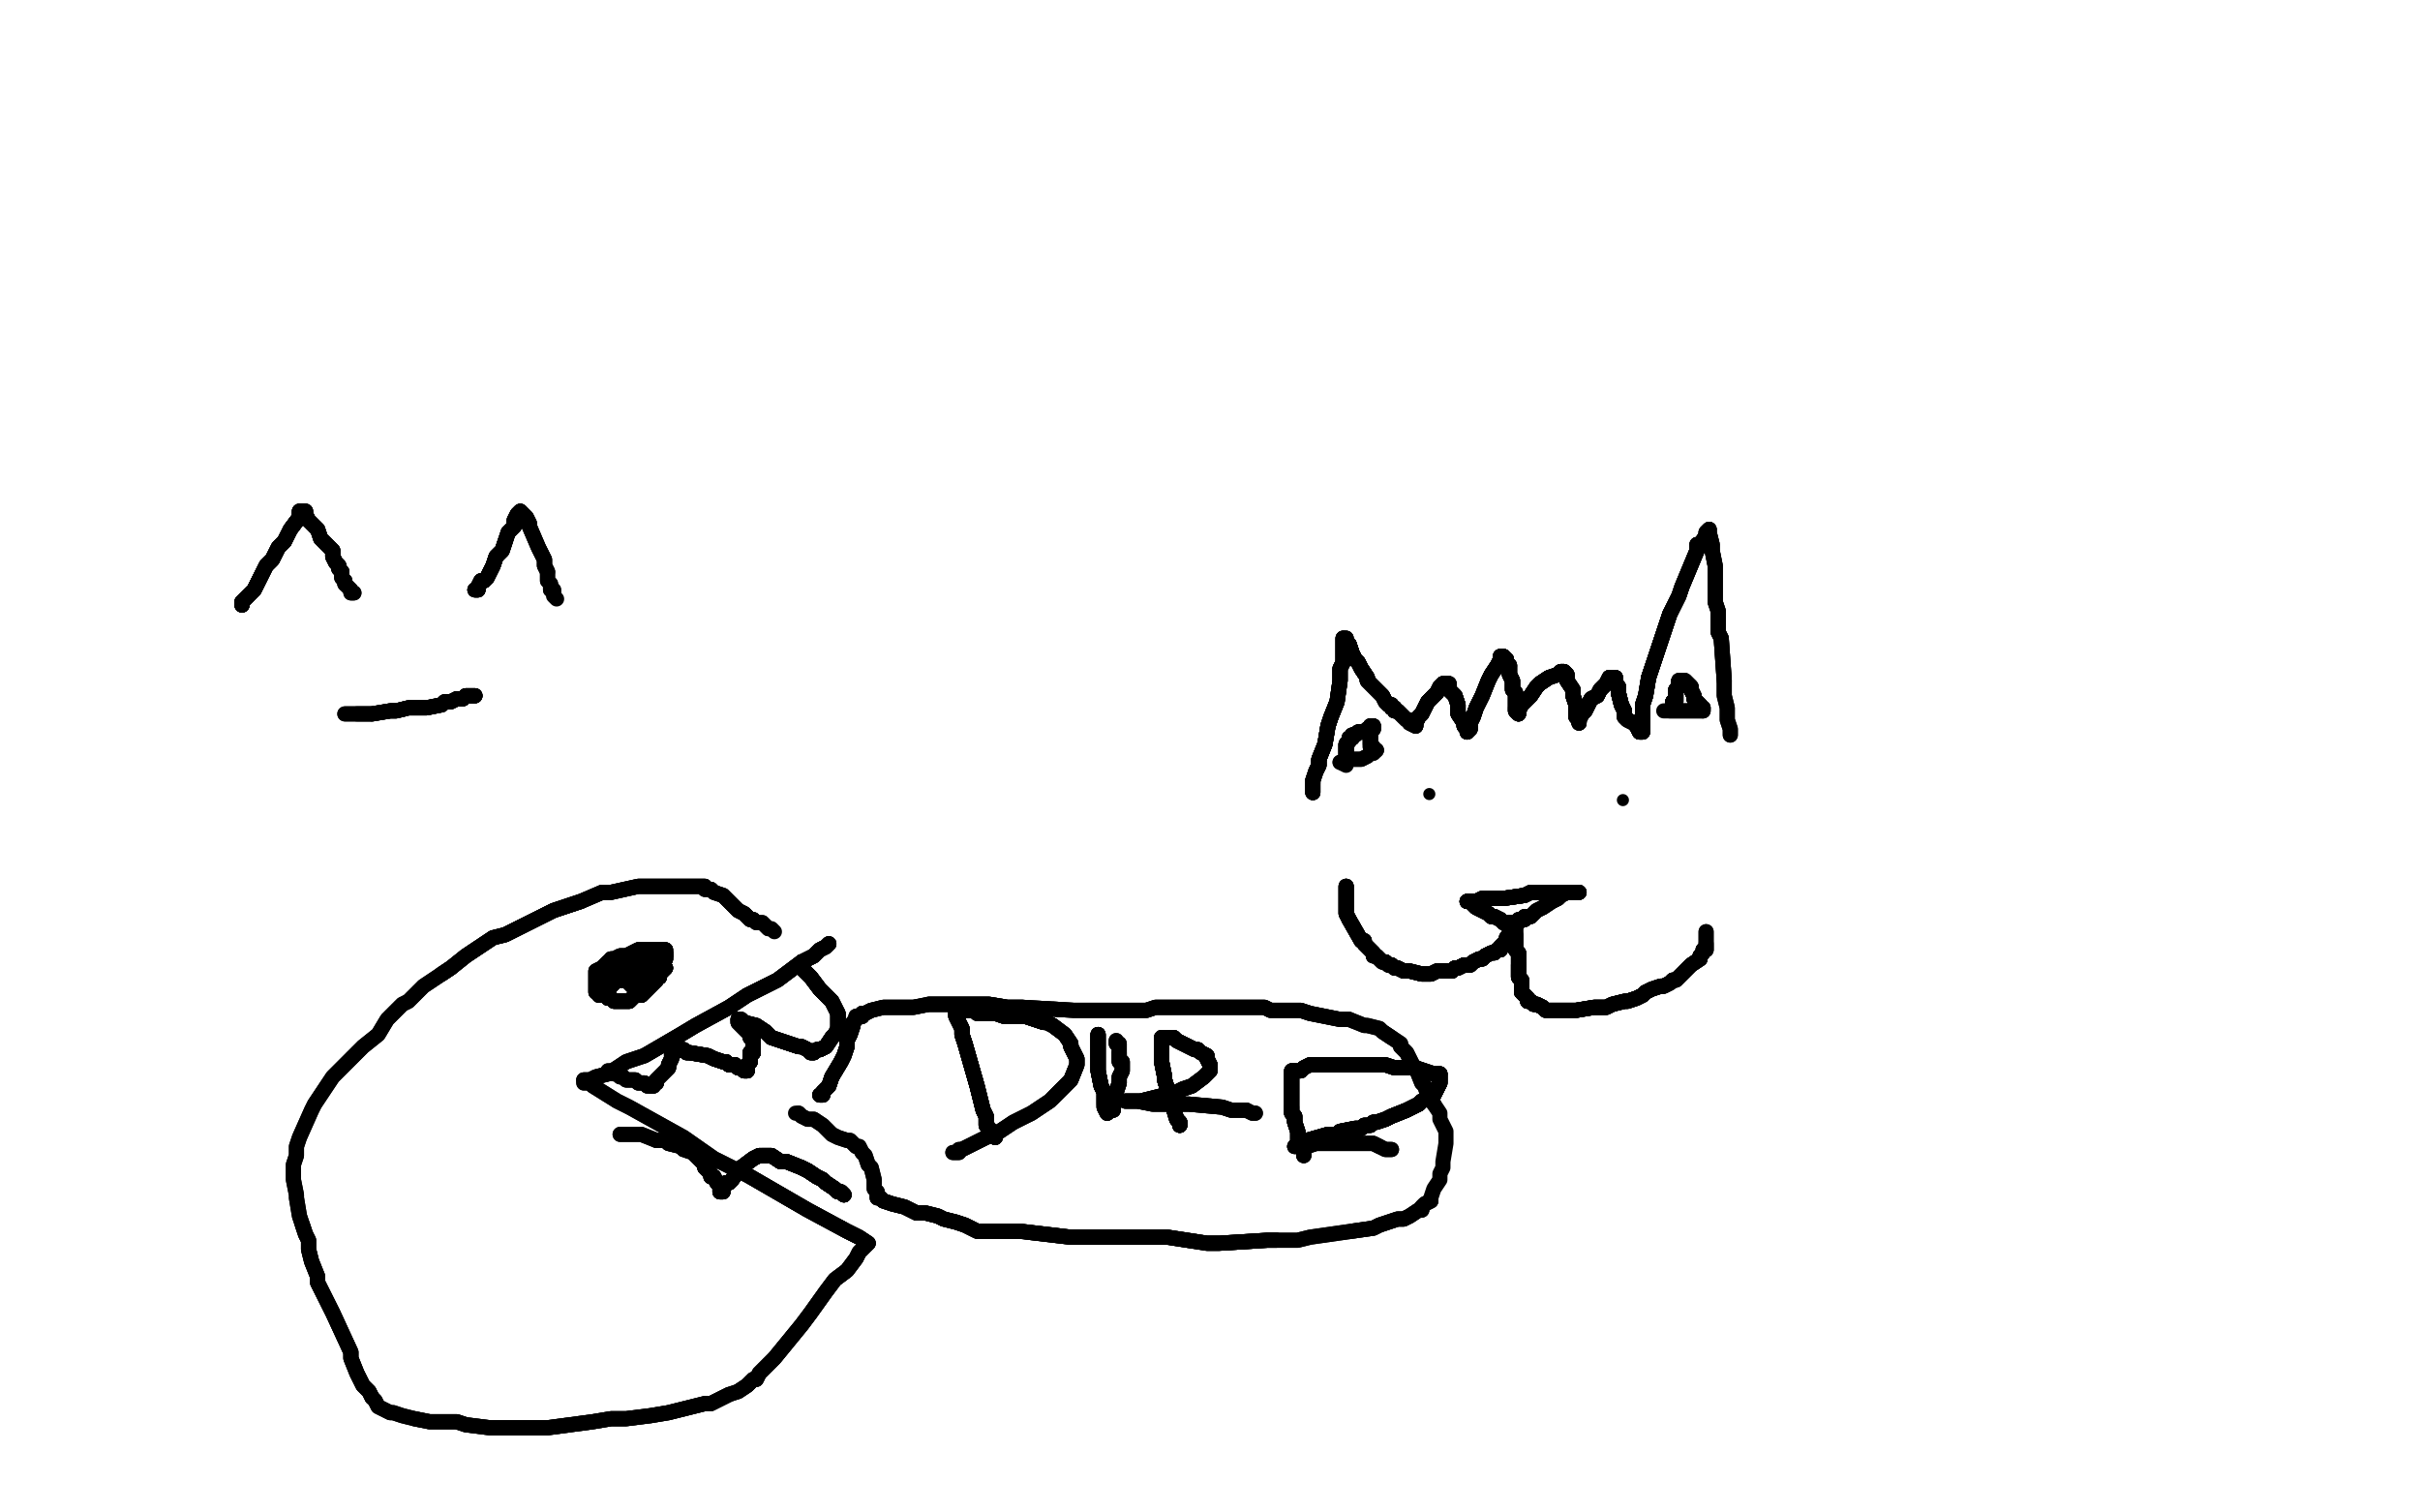 <?xml version="1.0" standalone="no"?>
<!DOCTYPE svg PUBLIC "-//W3C//DTD SVG 1.1//EN"
"http://www.w3.org/Graphics/SVG/1.1/DTD/svg11.dtd">

<svg width="800" height="500" version="1.1" xmlns="http://www.w3.org/2000/svg" xmlns:xlink="http://www.w3.org/1999/xlink" style="stroke-antialiasing: false"><desc>This SVG has been created on https://colorillo.com/</desc><rect x='0' y='0' width='800' height='500' style='fill: rgb(255,255,255); stroke-width:0' /><polyline points="80,200 80,199 82,197 84,195 87,189 88,187 90,185 92,181 94,179 95,177 96,175 99,171" style="fill: none; stroke: #000000; stroke-width: 5; stroke-linejoin: round; stroke-linecap: round; stroke-antialiasing: false; stroke-antialias: 0; opacity: 1.0"/>
<polyline points="80,200 80,199 82,197 84,195 87,189 88,187 90,185 92,181 94,179 95,177 96,175 99,171 99,170 99,169 100,169" style="fill: none; stroke: #000000; stroke-width: 5; stroke-linejoin: round; stroke-linecap: round; stroke-antialiasing: false; stroke-antialias: 0; opacity: 1.0"/>
<polyline points="80,200 80,199 82,197 84,195 87,189 88,187 90,185 92,181 94,179 95,177 96,175 99,171 99,170 99,169 100,169 101,169 101,170 102,172 105,175 106,178 109,181 110,182 110,184 111,186 112,187 112,188 113,189" style="fill: none; stroke: #000000; stroke-width: 5; stroke-linejoin: round; stroke-linecap: round; stroke-antialiasing: false; stroke-antialias: 0; opacity: 1.0"/>
<polyline points="80,200 80,199 82,197 84,195 87,189 88,187 90,185 92,181 94,179 95,177 96,175 99,171 99,170 99,169 100,169 101,169 101,170 102,172 105,175 106,178 109,181 110,182 110,184 111,186 112,187 112,188 113,189 113,191 114,192 114,193" style="fill: none; stroke: #000000; stroke-width: 5; stroke-linejoin: round; stroke-linecap: round; stroke-antialiasing: false; stroke-antialias: 0; opacity: 1.0"/>
<polyline points="80,200 80,199 82,197 84,195 87,189 88,187 90,185 92,181 94,179 95,177 96,175 99,171 99,170 99,169 100,169 101,169 101,170 102,172 105,175 106,178 109,181 110,182 110,184 111,186 112,187 112,188 113,189 113,191 114,192 114,193 115,194 116,195 116,196 117,196" style="fill: none; stroke: #000000; stroke-width: 5; stroke-linejoin: round; stroke-linecap: round; stroke-antialiasing: false; stroke-antialias: 0; opacity: 1.0"/>
<polyline points="80,200 80,199 82,197 84,195 87,189 88,187 90,185 92,181 94,179 95,177 96,175 99,171 99,170 99,169 100,169 101,169 101,170 102,172 105,175 106,178 109,181 110,182 110,184 111,186 112,187 112,188 113,189 113,191 114,192 114,193 115,194 116,195 116,196 117,196" style="fill: none; stroke: #000000; stroke-width: 5; stroke-linejoin: round; stroke-linecap: round; stroke-antialiasing: false; stroke-antialias: 0; opacity: 1.0"/>
<polyline points="157,195 158,195 158,194 159,192 160,192 161,191 162,189 163,187 164,184 165,183 166,182 167,179" style="fill: none; stroke: #000000; stroke-width: 5; stroke-linejoin: round; stroke-linecap: round; stroke-antialiasing: false; stroke-antialias: 0; opacity: 1.0"/>
<polyline points="157,195 158,195 158,194 159,192 160,192 161,191 162,189 163,187 164,184 165,183 166,182 167,179 168,176 169,175 170,174 170,172 171,170 172,169" style="fill: none; stroke: #000000; stroke-width: 5; stroke-linejoin: round; stroke-linecap: round; stroke-antialiasing: false; stroke-antialias: 0; opacity: 1.0"/>
<polyline points="157,195 158,195 158,194 159,192 160,192 161,191 162,189 163,187 164,184 165,183 166,182 167,179 168,176 169,175 170,174 170,172 171,170 172,169 173,170 174,171 175,173 175,174 178,181 179,183 180,185 180,186 180,187 181,189" style="fill: none; stroke: #000000; stroke-width: 5; stroke-linejoin: round; stroke-linecap: round; stroke-antialiasing: false; stroke-antialias: 0; opacity: 1.0"/>
<polyline points="157,195 158,195 158,194 159,192 160,192 161,191 162,189 163,187 164,184 165,183 166,182 167,179 168,176 169,175 170,174 170,172 171,170 172,169 173,170 174,171 175,173 175,174 178,181 179,183 180,185 180,186 180,187 181,189 181,192 182,193 182,194 182,195 183,195 183,196" style="fill: none; stroke: #000000; stroke-width: 5; stroke-linejoin: round; stroke-linecap: round; stroke-antialiasing: false; stroke-antialias: 0; opacity: 1.0"/>
<polyline points="157,195 158,195 158,194 159,192 160,192 161,191 162,189 163,187 164,184 165,183 166,182 167,179 168,176 169,175 170,174 170,172 171,170 172,169 173,170 174,171 175,173 175,174 178,181 179,183 180,185 180,186 180,187 181,189 181,192 182,193 182,194 182,195 183,195 183,196 183,197 184,198" style="fill: none; stroke: #000000; stroke-width: 5; stroke-linejoin: round; stroke-linecap: round; stroke-antialiasing: false; stroke-antialias: 0; opacity: 1.0"/>
<polyline points="157,230 156,230 155,230 154,230 153,231 152,231 151,231" style="fill: none; stroke: #000000; stroke-width: 5; stroke-linejoin: round; stroke-linecap: round; stroke-antialiasing: false; stroke-antialias: 0; opacity: 1.0"/>
<polyline points="157,230 156,230 155,230 154,230 153,231 152,231 151,231 149,232 147,232 146,233 141,234 140,234 137,234 135,234 131,235 130,235 129,235 123,236" style="fill: none; stroke: #000000; stroke-width: 5; stroke-linejoin: round; stroke-linecap: round; stroke-antialiasing: false; stroke-antialias: 0; opacity: 1.0"/>
<polyline points="157,230 156,230 155,230 154,230 153,231 152,231 151,231 149,232 147,232 146,233 141,234 140,234 137,234 135,234 131,235 130,235 129,235 123,236 122,236 120,236 119,236 118,236" style="fill: none; stroke: #000000; stroke-width: 5; stroke-linejoin: round; stroke-linecap: round; stroke-antialiasing: false; stroke-antialias: 0; opacity: 1.0"/>
<polyline points="157,230 156,230 155,230 154,230 153,231 152,231 151,231 149,232 147,232 146,233 141,234 140,234 137,234 135,234 131,235 130,235 129,235 123,236 122,236 120,236 119,236 118,236 117,236 115,236 114,236" style="fill: none; stroke: #000000; stroke-width: 5; stroke-linejoin: round; stroke-linecap: round; stroke-antialiasing: false; stroke-antialias: 0; opacity: 1.0"/>
<polyline points="157,230 156,230 155,230 154,230 153,231 152,231 151,231 149,232 147,232 146,233 141,234 140,234 137,234 135,234 131,235 130,235 129,235 123,236 122,236 120,236 119,236 118,236 117,236 115,236 114,236" style="fill: none; stroke: #000000; stroke-width: 5; stroke-linejoin: round; stroke-linecap: round; stroke-antialiasing: false; stroke-antialias: 0; opacity: 1.0"/>
<circle cx="472.5" cy="262.5" r="2" style="fill: #000000; stroke-antialiasing: false; stroke-antialias: 0; opacity: 1.0"/>
<circle cx="536.5" cy="264.5" r="2" style="fill: #000000; stroke-antialiasing: false; stroke-antialias: 0; opacity: 1.0"/>
<polyline points="445,293 445,294 445,295 445,296 445,297 445,298 445,299 445,300 445,301 445,302" style="fill: none; stroke: #000000; stroke-width: 5; stroke-linejoin: round; stroke-linecap: round; stroke-antialiasing: false; stroke-antialias: 0; opacity: 1.0"/>
<polyline points="445,293 445,294 445,295 445,296 445,297 445,298 445,299 445,300 445,301 445,302 446,304 450,311 451,311 451,312 453,314 454,315 454,316 455,316 456,317 457,318 458,318 459,319" style="fill: none; stroke: #000000; stroke-width: 5; stroke-linejoin: round; stroke-linecap: round; stroke-antialiasing: false; stroke-antialias: 0; opacity: 1.0"/>
<polyline points="445,293 445,294 445,295 445,296 445,297 445,298 445,299 445,300 445,301 445,302 446,304 450,311 451,311 451,312 453,314 454,315 454,316 455,316 456,317 457,318 458,318 459,319 460,319 461,320 462,320 464,321 465,321 466,321 470,322" style="fill: none; stroke: #000000; stroke-width: 5; stroke-linejoin: round; stroke-linecap: round; stroke-antialiasing: false; stroke-antialias: 0; opacity: 1.0"/>
<polyline points="445,293 445,294 445,295 445,296 445,297 445,298 445,299 445,300 445,301 445,302 446,304 450,311 451,311 451,312 453,314 454,315 454,316 455,316 456,317 457,318 458,318 459,319 460,319 461,320 462,320 464,321 465,321 466,321 470,322 472,322 473,322 475,321 476,321 479,321 480,321 481,320 482,320 484,319 486,319 487,318 489,317 490,317 491,316" style="fill: none; stroke: #000000; stroke-width: 5; stroke-linejoin: round; stroke-linecap: round; stroke-antialiasing: false; stroke-antialias: 0; opacity: 1.0"/>
<polyline points="445,293 445,294 445,295 445,296 445,297 445,298 445,299 445,300 445,301 445,302 446,304 450,311 451,311 451,312 453,314 454,315 454,316 455,316 456,317 457,318 458,318 459,319 460,319 461,320 462,320 464,321 465,321 466,321 470,322 472,322 473,322 475,321 476,321 479,321 480,321 481,320 482,320 484,319 486,319 487,318 489,317 490,317 491,316 493,315 494,315 495,314 496,314 496,313 497,312" style="fill: none; stroke: #000000; stroke-width: 5; stroke-linejoin: round; stroke-linecap: round; stroke-antialiasing: false; stroke-antialias: 0; opacity: 1.0"/>
<polyline points="446,304 450,311 451,311 451,312 453,314 454,315 454,316 455,316 456,317 457,318 458,318 459,319 460,319 461,320 462,320 464,321 465,321 466,321 470,322 472,322 473,322 475,321 476,321 479,321 480,321 481,320 482,320 484,319 486,319 487,318 489,317 490,317 491,316 493,315 494,315 495,314 496,314 496,313 497,312 498,311 498,310 499,310 499,308 500,308 501,306" style="fill: none; stroke: #000000; stroke-width: 5; stroke-linejoin: round; stroke-linecap: round; stroke-antialiasing: false; stroke-antialias: 0; opacity: 1.0"/>
<polyline points="458,318 459,319 460,319 461,320 462,320 464,321 465,321 466,321 470,322 472,322 473,322 475,321 476,321 479,321 480,321 481,320 482,320 484,319 486,319 487,318 489,317 490,317 491,316 493,315 494,315 495,314 496,314 496,313 497,312 498,311 498,310 499,310 499,308 500,308 501,306 501,307 501,309 501,311 501,312 501,313 501,314 502,315 502,316 502,317 502,319" style="fill: none; stroke: #000000; stroke-width: 5; stroke-linejoin: round; stroke-linecap: round; stroke-antialiasing: false; stroke-antialias: 0; opacity: 1.0"/>
<polyline points="470,322 472,322 473,322 475,321 476,321 479,321 480,321 481,320 482,320 484,319 486,319 487,318 489,317 490,317 491,316 493,315 494,315 495,314 496,314 496,313 497,312 498,311 498,310 499,310 499,308 500,308 501,306 501,307 501,309 501,311 501,312 501,313 501,314 502,315 502,316 502,317 502,319 502,320 502,321 502,322 502,323 503,324 503,325 503,327 503,328 504,329" style="fill: none; stroke: #000000; stroke-width: 5; stroke-linejoin: round; stroke-linecap: round; stroke-antialiasing: false; stroke-antialias: 0; opacity: 1.0"/>
<polyline points="476,321 479,321 480,321 481,320 482,320 484,319 486,319 487,318 489,317 490,317 491,316 493,315 494,315 495,314 496,314 496,313 497,312 498,311 498,310 499,310 499,308 500,308 501,306 501,307 501,309 501,311 501,312 501,313 501,314 502,315 502,316 502,317 502,319 502,320 502,321 502,322 502,323 503,324 503,325 503,327 503,328 504,329 505,330 505,331 506,331 507,332 508,332 510,333" style="fill: none; stroke: #000000; stroke-width: 5; stroke-linejoin: round; stroke-linecap: round; stroke-antialiasing: false; stroke-antialias: 0; opacity: 1.0"/>
<polyline points="501,309 501,311 501,312 501,313 501,314 502,315 502,316 502,317 502,319 502,320 502,321 502,322 502,323 503,324 503,325 503,327 503,328 504,329 505,330 505,331 506,331 507,332 508,332 510,333 511,334 513,334 514,334 515,334 520,334 521,334 527,333 531,333 533,332 537,331 538,331 541,330 543,329 544,328" style="fill: none; stroke: #000000; stroke-width: 5; stroke-linejoin: round; stroke-linecap: round; stroke-antialiasing: false; stroke-antialias: 0; opacity: 1.0"/>
<polyline points="501,309 501,311 501,312 501,313 501,314 502,315 502,316 502,317 502,319 502,320 502,321 502,322 502,323 503,324 503,325 503,327 503,328 504,329 505,330 505,331 506,331 507,332 508,332 510,333 511,334 513,334 514,334 515,334 520,334 521,334 527,333 531,333 533,332 537,331 538,331 541,330 543,329 544,328 546,327 549,326 550,326 552,325 553,324 554,324 555,323 556,322 557,321 559,319 562,317" style="fill: none; stroke: #000000; stroke-width: 5; stroke-linejoin: round; stroke-linecap: round; stroke-antialiasing: false; stroke-antialias: 0; opacity: 1.0"/>
<polyline points="502,319 502,320 502,321 502,322 502,323 503,324 503,325 503,327 503,328 504,329 505,330 505,331 506,331 507,332 508,332 510,333 511,334 513,334 514,334 515,334 520,334 521,334 527,333 531,333 533,332 537,331 538,331 541,330 543,329 544,328 546,327 549,326 550,326 552,325 553,324 554,324 555,323 556,322 557,321 559,319 562,317 562,316 563,315 563,314 564,314 564,312" style="fill: none; stroke: #000000; stroke-width: 5; stroke-linejoin: round; stroke-linecap: round; stroke-antialiasing: false; stroke-antialias: 0; opacity: 1.0"/>
<polyline points="502,319 502,320 502,321 502,322 502,323 503,324 503,325 503,327 503,328 504,329 505,330 505,331 506,331 507,332 508,332 510,333 511,334 513,334 514,334 515,334 520,334 521,334 527,333 531,333 533,332 537,331 538,331 541,330 543,329 544,328 546,327 549,326 550,326 552,325 553,324 554,324 555,323 556,322 557,321 559,319 562,317 562,316 563,315 563,314 564,314 564,312 564,311 564,310 564,309 564,308" style="fill: none; stroke: #000000; stroke-width: 5; stroke-linejoin: round; stroke-linecap: round; stroke-antialiasing: false; stroke-antialias: 0; opacity: 1.0"/>
<polyline points="502,319 502,320 502,321 502,322 502,323 503,324 503,325 503,327 503,328 504,329 505,330 505,331 506,331 507,332 508,332 510,333 511,334 513,334 514,334 515,334 520,334 521,334 527,333 531,333 533,332 537,331 538,331 541,330 543,329 544,328 546,327 549,326 550,326 552,325 553,324 554,324 555,323 556,322 557,321 559,319 562,317 562,316 563,315 563,314 564,314 564,312 564,311 564,310 564,309 564,308" style="fill: none; stroke: #000000; stroke-width: 5; stroke-linejoin: round; stroke-linecap: round; stroke-antialiasing: false; stroke-antialias: 0; opacity: 1.0"/>
<polyline points="500,305 499,305 498,305 497,305 496,304" style="fill: none; stroke: #000000; stroke-width: 5; stroke-linejoin: round; stroke-linecap: round; stroke-antialiasing: false; stroke-antialias: 0; opacity: 1.0"/>
<polyline points="500,305 499,305 498,305 497,305 496,304 494,303 493,303 492,302 490,301 488,300 487,299 486,298 485,298" style="fill: none; stroke: #000000; stroke-width: 5; stroke-linejoin: round; stroke-linecap: round; stroke-antialiasing: false; stroke-antialias: 0; opacity: 1.0"/>
<polyline points="500,305 499,305 498,305 497,305 496,304 494,303 493,303 492,302 490,301 488,300 487,299 486,298 485,298 486,298 487,298 488,298 490,297 497,297 504,296 506,295 509,295 513,295 516,295" style="fill: none; stroke: #000000; stroke-width: 5; stroke-linejoin: round; stroke-linecap: round; stroke-antialiasing: false; stroke-antialias: 0; opacity: 1.0"/>
<polyline points="500,305 499,305 498,305 497,305 496,304 494,303 493,303 492,302 490,301 488,300 487,299 486,298 485,298 486,298 487,298 488,298 490,297 497,297 504,296 506,295 509,295 513,295 516,295 519,295 521,295 522,295" style="fill: none; stroke: #000000; stroke-width: 5; stroke-linejoin: round; stroke-linecap: round; stroke-antialiasing: false; stroke-antialias: 0; opacity: 1.0"/>
<polyline points="500,305 499,305 498,305 497,305 496,304 494,303 493,303 492,302 490,301 488,300 487,299 486,298 485,298 486,298 487,298 488,298 490,297 497,297 504,296 506,295 509,295 513,295 516,295 519,295 521,295 522,295 521,295 520,295 519,295 518,295 516,296 515,297 513,298 510,300" style="fill: none; stroke: #000000; stroke-width: 5; stroke-linejoin: round; stroke-linecap: round; stroke-antialiasing: false; stroke-antialias: 0; opacity: 1.0"/>
<polyline points="500,305 499,305 498,305 497,305 496,304 494,303 493,303 492,302 490,301 488,300 487,299 486,298 485,298 486,298 487,298 488,298 490,297 497,297 504,296 506,295 509,295 513,295 516,295 519,295 521,295 522,295 521,295 520,295 519,295 518,295 516,296 515,297 513,298 510,300 508,301 507,302 506,303 504,303 504,304 503,304 502,304" style="fill: none; stroke: #000000; stroke-width: 5; stroke-linejoin: round; stroke-linecap: round; stroke-antialiasing: false; stroke-antialias: 0; opacity: 1.0"/>
<polyline points="500,305 499,305 498,305 497,305 496,304 494,303 493,303 492,302 490,301 488,300 487,299 486,298 485,298 486,298 487,298 488,298 490,297 497,297 504,296 506,295 509,295 513,295 516,295 519,295 521,295 522,295 521,295 520,295 519,295 518,295 516,296 515,297 513,298 510,300 508,301 507,302 506,303 504,303 504,304 503,304 502,304 502,305 501,305 500,306" style="fill: none; stroke: #000000; stroke-width: 5; stroke-linejoin: round; stroke-linecap: round; stroke-antialiasing: false; stroke-antialias: 0; opacity: 1.0"/>
<polyline points="500,305 499,305 498,305 497,305 496,304 494,303 493,303 492,302 490,301 488,300 487,299 486,298 485,298 486,298 487,298 488,298 490,297 497,297 504,296 506,295 509,295 513,295 516,295 519,295 521,295 522,295 521,295 520,295 519,295 518,295 516,296 515,297 513,298 510,300 508,301 507,302 506,303 504,303 504,304 503,304 502,304 502,305 501,305 500,306" style="fill: none; stroke: #000000; stroke-width: 5; stroke-linejoin: round; stroke-linecap: round; stroke-antialiasing: false; stroke-antialias: 0; opacity: 1.0"/>
<polyline points="434,262 434,261 434,259 434,258 435,255 436,253 436,251 438,246 439,240 440,237 442,232" style="fill: none; stroke: #000000; stroke-width: 5; stroke-linejoin: round; stroke-linecap: round; stroke-antialiasing: false; stroke-antialias: 0; opacity: 1.0"/>
<polyline points="434,262 434,261 434,259 434,258 435,255 436,253 436,251 438,246 439,240 440,237 442,232 443,225 443,221 444,219 444,214 444,213 444,212 444,211" style="fill: none; stroke: #000000; stroke-width: 5; stroke-linejoin: round; stroke-linecap: round; stroke-antialiasing: false; stroke-antialias: 0; opacity: 1.0"/>
<polyline points="434,262 434,261 434,259 434,258 435,255 436,253 436,251 438,246 439,240 440,237 442,232 443,225 443,221 444,219 444,214 444,213 444,212 444,211 445,211 445,212 446,213 447,216 448,218 449,219 450,221 452,224 452,225 457,230 458,232 459,233 460,233 460,234 461,234" style="fill: none; stroke: #000000; stroke-width: 5; stroke-linejoin: round; stroke-linecap: round; stroke-antialiasing: false; stroke-antialias: 0; opacity: 1.0"/>
<polyline points="434,262 434,261 434,259 434,258 435,255 436,253 436,251 438,246 439,240 440,237 442,232 443,225 443,221 444,219 444,214 444,213 444,212 444,211 445,211 445,212 446,213 447,216 448,218 449,219 450,221 452,224 452,225 457,230 458,232 459,233 460,233 460,234 461,234 461,235 462,235 463,236 464,237" style="fill: none; stroke: #000000; stroke-width: 5; stroke-linejoin: round; stroke-linecap: round; stroke-antialiasing: false; stroke-antialias: 0; opacity: 1.0"/>
<polyline points="434,262 434,261 434,259 434,258 435,255 436,253 436,251 438,246 439,240 440,237 442,232 443,225 443,221 444,219 444,214 444,213 444,212 444,211 445,211 445,212 446,213 447,216 448,218 449,219 450,221 452,224 452,225 457,230 458,232 459,233 460,233 460,234 461,234 461,235 462,235 463,236 464,237 465,238 466,238 466,239 468,240" style="fill: none; stroke: #000000; stroke-width: 5; stroke-linejoin: round; stroke-linecap: round; stroke-antialiasing: false; stroke-antialias: 0; opacity: 1.0"/>
<polyline points="434,259 434,258 435,255 436,253 436,251 438,246 439,240 440,237 442,232 443,225 443,221 444,219 444,214 444,213 444,212 444,211 445,211 445,212 446,213 447,216 448,218 449,219 450,221 452,224 452,225 457,230 458,232 459,233 460,233 460,234 461,234 461,235 462,235 463,236 464,237 465,238 466,238 466,239 468,240 468,239 469,237 470,236 471,234 472,232 474,230 475,229 476,227 477,226 478,226" style="fill: none; stroke: #000000; stroke-width: 5; stroke-linejoin: round; stroke-linecap: round; stroke-antialiasing: false; stroke-antialias: 0; opacity: 1.0"/>
<polyline points="446,213 447,216 448,218 449,219 450,221 452,224 452,225 457,230 458,232 459,233 460,233 460,234 461,234 461,235 462,235 463,236 464,237 465,238 466,238 466,239 468,240 468,239 469,237 470,236 471,234 472,232 474,230 475,229 476,227 477,226 478,226 479,226 479,228 481,230 482,233 482,235 482,236 484,239 484,240 485,241 485,242" style="fill: none; stroke: #000000; stroke-width: 5; stroke-linejoin: round; stroke-linecap: round; stroke-antialiasing: false; stroke-antialias: 0; opacity: 1.0"/>
<polyline points="446,213 447,216 448,218 449,219 450,221 452,224 452,225 457,230 458,232 459,233 460,233 460,234 461,234 461,235 462,235 463,236 464,237 465,238 466,238 466,239 468,240 468,239 469,237 470,236 471,234 472,232 474,230 475,229 476,227 477,226 478,226 479,226 479,228 481,230 482,233 482,235 482,236 484,239 484,240 485,241 485,242 486,241 486,239 487,237 488,234 489,232 490,230 492,225 493,223 495,220" style="fill: none; stroke: #000000; stroke-width: 5; stroke-linejoin: round; stroke-linecap: round; stroke-antialiasing: false; stroke-antialias: 0; opacity: 1.0"/>
<polyline points="461,234 461,235 462,235 463,236 464,237 465,238 466,238 466,239 468,240 468,239 469,237 470,236 471,234 472,232 474,230 475,229 476,227 477,226 478,226 479,226 479,228 481,230 482,233 482,235 482,236 484,239 484,240 485,241 485,242 486,241 486,239 487,237 488,234 489,232 490,230 492,225 493,223 495,220 496,218 496,217 497,217 498,218 498,219 499,220" style="fill: none; stroke: #000000; stroke-width: 5; stroke-linejoin: round; stroke-linecap: round; stroke-antialiasing: false; stroke-antialias: 0; opacity: 1.0"/>
<polyline points="466,238 466,239 468,240 468,239 469,237 470,236 471,234 472,232 474,230 475,229 476,227 477,226 478,226 479,226 479,228 481,230 482,233 482,235 482,236 484,239 484,240 485,241 485,242 486,241 486,239 487,237 488,234 489,232 490,230 492,225 493,223 495,220 496,218 496,217 497,217 498,218 498,219 499,220 499,223 500,225 500,227 500,228 501,229 501,233 501,234 501,235 502,236" style="fill: none; stroke: #000000; stroke-width: 5; stroke-linejoin: round; stroke-linecap: round; stroke-antialiasing: false; stroke-antialias: 0; opacity: 1.0"/>
<polyline points="478,226 479,226 479,228 481,230 482,233 482,235 482,236 484,239 484,240 485,241 485,242 486,241 486,239 487,237 488,234 489,232 490,230 492,225 493,223 495,220 496,218 496,217 497,217 498,218 498,219 499,220 499,223 500,225 500,227 500,228 501,229 501,233 501,234 501,235 502,236 502,235 503,233 504,232 506,230 508,227 509,226 512,224 515,223 516,222" style="fill: none; stroke: #000000; stroke-width: 5; stroke-linejoin: round; stroke-linecap: round; stroke-antialiasing: false; stroke-antialias: 0; opacity: 1.0"/>
<polyline points="484,240 485,241 485,242 486,241 486,239 487,237 488,234 489,232 490,230 492,225 493,223 495,220 496,218 496,217 497,217 498,218 498,219 499,220 499,223 500,225 500,227 500,228 501,229 501,233 501,234 501,235 502,236 502,235 503,233 504,232 506,230 508,227 509,226 512,224 515,223 516,222 517,222 518,223 518,225 520,228 520,230 521,233 521,234 521,237 522,238 522,239" style="fill: none; stroke: #000000; stroke-width: 5; stroke-linejoin: round; stroke-linecap: round; stroke-antialiasing: false; stroke-antialias: 0; opacity: 1.0"/>
<polyline points="496,218 496,217 497,217 498,218 498,219 499,220 499,223 500,225 500,227 500,228 501,229 501,233 501,234 501,235 502,236 502,235 503,233 504,232 506,230 508,227 509,226 512,224 515,223 516,222 517,222 518,223 518,225 520,228 520,230 521,233 521,234 521,237 522,238 522,239 522,238 523,236 524,235 526,231 528,230 529,228 531,226 532,224 533,224 534,224" style="fill: none; stroke: #000000; stroke-width: 5; stroke-linejoin: round; stroke-linecap: round; stroke-antialiasing: false; stroke-antialias: 0; opacity: 1.0"/>
<polyline points="496,218 496,217 497,217 498,218 498,219 499,220 499,223 500,225 500,227 500,228 501,229 501,233 501,234 501,235 502,236 502,235 503,233 504,232 506,230 508,227 509,226 512,224 515,223 516,222 517,222 518,223 518,225 520,228 520,230 521,233 521,234 521,237 522,238 522,239 522,238 523,236 524,235 526,231 528,230 529,228 531,226 532,224 533,224 534,224 534,226 535,227 535,229 536,233 537,235 537,236" style="fill: none; stroke: #000000; stroke-width: 5; stroke-linejoin: round; stroke-linecap: round; stroke-antialiasing: false; stroke-antialias: 0; opacity: 1.0"/>
<polyline points="501,234 501,235 502,236 502,235 503,233 504,232 506,230 508,227 509,226 512,224 515,223 516,222 517,222 518,223 518,225 520,228 520,230 521,233 521,234 521,237 522,238 522,239 522,238 523,236 524,235 526,231 528,230 529,228 531,226 532,224 533,224 534,224 534,226 535,227 535,229 536,233 537,235 537,236 537,237 538,238 540,239 541,240 542,242 543,242" style="fill: none; stroke: #000000; stroke-width: 5; stroke-linejoin: round; stroke-linecap: round; stroke-antialiasing: false; stroke-antialias: 0; opacity: 1.0"/>
<polyline points="506,230 508,227 509,226 512,224 515,223 516,222 517,222 518,223 518,225 520,228 520,230 521,233 521,234 521,237 522,238 522,239 522,238 523,236 524,235 526,231 528,230 529,228 531,226 532,224 533,224 534,224 534,226 535,227 535,229 536,233 537,235 537,236 537,237 538,238 540,239 541,240 542,242 543,242 543,241 543,239 543,238 543,233 544,230 545,224 546,221 549,212 552,203" style="fill: none; stroke: #000000; stroke-width: 5; stroke-linejoin: round; stroke-linecap: round; stroke-antialiasing: false; stroke-antialias: 0; opacity: 1.0"/>
<polyline points="520,230 521,233 521,234 521,237 522,238 522,239 522,238 523,236 524,235 526,231 528,230 529,228 531,226 532,224 533,224 534,224 534,226 535,227 535,229 536,233 537,235 537,236 537,237 538,238 540,239 541,240 542,242 543,242 543,241 543,239 543,238 543,233 544,230 545,224 546,221 549,212 552,203 555,197 556,194 561,182 561,180 562,180 564,177 564,176 565,175" style="fill: none; stroke: #000000; stroke-width: 5; stroke-linejoin: round; stroke-linecap: round; stroke-antialiasing: false; stroke-antialias: 0; opacity: 1.0"/>
<polyline points="528,230 529,228 531,226 532,224 533,224 534,224 534,226 535,227 535,229 536,233 537,235 537,236 537,237 538,238 540,239 541,240 542,242 543,242 543,241 543,239 543,238 543,233 544,230 545,224 546,221 549,212 552,203 555,197 556,194 561,182 561,180 562,180 564,177 564,176 565,175 565,176 566,180 566,182 567,187 567,192 567,199 568,202 568,209 569,211 570,225" style="fill: none; stroke: #000000; stroke-width: 5; stroke-linejoin: round; stroke-linecap: round; stroke-antialiasing: false; stroke-antialias: 0; opacity: 1.0"/>
<polyline points="531,226 532,224 533,224 534,224 534,226 535,227 535,229 536,233 537,235 537,236 537,237 538,238 540,239 541,240 542,242 543,242 543,241 543,239 543,238 543,233 544,230 545,224 546,221 549,212 552,203 555,197 556,194 561,182 561,180 562,180 564,177 564,176 565,175 565,176 566,180 566,182 567,187 567,192 567,199 568,202 568,209 569,211 570,225 570,230 571,234 571,238 572,241 572,242 572,243" style="fill: none; stroke: #000000; stroke-width: 5; stroke-linejoin: round; stroke-linecap: round; stroke-antialiasing: false; stroke-antialias: 0; opacity: 1.0"/>
<polyline points="531,226 532,224 533,224 534,224 534,226 535,227 535,229 536,233 537,235 537,236 537,237 538,238 540,239 541,240 542,242 543,242 543,241 543,239 543,238 543,233 544,230 545,224 546,221 549,212 552,203 555,197 556,194 561,182 561,180 562,180 564,177 564,176 565,175 565,176 566,180 566,182 567,187 567,192 567,199 568,202 568,209 569,211 570,225 570,230 571,234 571,238 572,241 572,242 572,243" style="fill: none; stroke: #000000; stroke-width: 5; stroke-linejoin: round; stroke-linecap: round; stroke-antialiasing: false; stroke-antialias: 0; opacity: 1.0"/>
<polyline points="445,250 445,249 445,248 445,247 445,246 446,245 446,244" style="fill: none; stroke: #000000; stroke-width: 5; stroke-linejoin: round; stroke-linecap: round; stroke-antialiasing: false; stroke-antialias: 0; opacity: 1.0"/>
<polyline points="445,250 445,249 445,248 445,247 445,246 446,245 446,244 447,244 447,243 448,243 449,242 451,242 452,242" style="fill: none; stroke: #000000; stroke-width: 5; stroke-linejoin: round; stroke-linecap: round; stroke-antialiasing: false; stroke-antialias: 0; opacity: 1.0"/>
<polyline points="445,250 445,249 445,248 445,247 445,246 446,245 446,244 447,244 447,243 448,243 449,242 451,242 452,242 452,241 453,241 453,240" style="fill: none; stroke: #000000; stroke-width: 5; stroke-linejoin: round; stroke-linecap: round; stroke-antialiasing: false; stroke-antialias: 0; opacity: 1.0"/>
<polyline points="445,250 445,249 445,248 445,247 445,246 446,245 446,244 447,244 447,243 448,243 449,242 451,242 452,242 452,241 453,241 453,240 454,240" style="fill: none; stroke: #000000; stroke-width: 5; stroke-linejoin: round; stroke-linecap: round; stroke-antialiasing: false; stroke-antialias: 0; opacity: 1.0"/>
<polyline points="445,250 445,249 445,248 445,247 445,246 446,245 446,244 447,244 447,243 448,243 449,242 451,242 452,242 452,241 453,241 453,240 454,240 454,241 453,241 453,242 453,243 453,244 453,245 453,246" style="fill: none; stroke: #000000; stroke-width: 5; stroke-linejoin: round; stroke-linecap: round; stroke-antialiasing: false; stroke-antialias: 0; opacity: 1.0"/>
<polyline points="445,250 445,249 445,248 445,247 445,246 446,245 446,244 447,244 447,243 448,243 449,242 451,242 452,242 452,241 453,241 453,240 454,240 454,241 453,241 453,242 453,243 453,244 453,245 453,246 453,247 454,247 454,248 455,248" style="fill: none; stroke: #000000; stroke-width: 5; stroke-linejoin: round; stroke-linecap: round; stroke-antialiasing: false; stroke-antialias: 0; opacity: 1.0"/>
<polyline points="445,250 445,249 445,248 445,247 445,246 446,245 446,244 447,244 447,243 448,243 449,242 451,242 452,242 452,241 453,241 453,240 454,240 454,241 453,241 453,242 453,243 453,244 453,245 453,246 453,247 454,247 454,248 455,248 454,249 453,249 452,250 450,251 448,251 446,251 444,252 443,252" style="fill: none; stroke: #000000; stroke-width: 5; stroke-linejoin: round; stroke-linecap: round; stroke-antialiasing: false; stroke-antialias: 0; opacity: 1.0"/>
<polyline points="445,250 445,249 445,248 445,247 445,246 446,245 446,244 447,244 447,243 448,243 449,242 451,242 452,242 452,241 453,241 453,240 454,240 454,241 453,241 453,242 453,243 453,244 453,245 453,246 453,247 454,247 454,248 455,248 454,249 453,249 452,250 450,251 448,251 446,251 444,252 443,252 445,253" style="fill: none; stroke: #000000; stroke-width: 5; stroke-linejoin: round; stroke-linecap: round; stroke-antialiasing: false; stroke-antialias: 0; opacity: 1.0"/>
<polyline points="553,234 553,233 553,232 554,232 554,231 554,230 554,229 554,228" style="fill: none; stroke: #000000; stroke-width: 5; stroke-linejoin: round; stroke-linecap: round; stroke-antialiasing: false; stroke-antialias: 0; opacity: 1.0"/>
<polyline points="553,234 553,233 553,232 554,232 554,231 554,230 554,229 554,228 555,227 555,226 555,225" style="fill: none; stroke: #000000; stroke-width: 5; stroke-linejoin: round; stroke-linecap: round; stroke-antialiasing: false; stroke-antialias: 0; opacity: 1.0"/>
<polyline points="553,234 553,233 553,232 554,232 554,231 554,230 554,229 554,228 555,227 555,226 555,225 556,225 557,225 558,226 559,227 559,228 560,230 560,231 561,232 562,233" style="fill: none; stroke: #000000; stroke-width: 5; stroke-linejoin: round; stroke-linecap: round; stroke-antialiasing: false; stroke-antialias: 0; opacity: 1.0"/>
<polyline points="553,234 553,233 553,232 554,232 554,231 554,230 554,229 554,228 555,227 555,226 555,225 556,225 557,225 558,226 559,227 559,228 560,230 560,231 561,232 562,233 562,234 563,234" style="fill: none; stroke: #000000; stroke-width: 5; stroke-linejoin: round; stroke-linecap: round; stroke-antialiasing: false; stroke-antialias: 0; opacity: 1.0"/>
<polyline points="553,234 553,233 553,232 554,232 554,231 554,230 554,229 554,228 555,227 555,226 555,225 556,225 557,225 558,226 559,227 559,228 560,230 560,231 561,232 562,233 562,234 563,234 563,235" style="fill: none; stroke: #000000; stroke-width: 5; stroke-linejoin: round; stroke-linecap: round; stroke-antialiasing: false; stroke-antialias: 0; opacity: 1.0"/>
<polyline points="553,234 553,233 553,232 554,232 554,231 554,230 554,229 554,228 555,227 555,226 555,225 556,225 557,225 558,226 559,227 559,228 560,230 560,231 561,232 562,233 562,234 563,234 563,235 562,235 561,235 560,235 559,235 558,235 556,235 554,235 553,235 552,235" style="fill: none; stroke: #000000; stroke-width: 5; stroke-linejoin: round; stroke-linecap: round; stroke-antialiasing: false; stroke-antialias: 0; opacity: 1.0"/>
<polyline points="553,234 553,233 553,232 554,232 554,231 554,230 554,229 554,228 555,227 555,226 555,225 556,225 557,225 558,226 559,227 559,228 560,230 560,231 561,232 562,233 562,234 563,234 563,235 562,235 561,235 560,235 559,235 558,235 556,235 554,235 553,235 552,235 551,235 550,235" style="fill: none; stroke: #000000; stroke-width: 5; stroke-linejoin: round; stroke-linecap: round; stroke-antialiasing: false; stroke-antialias: 0; opacity: 1.0"/>
<polyline points="274,312 273,313 271,314 269,316 265,318 257,324 247,329 241,333 230,339 225,342 213,349" style="fill: none; stroke: #000000; stroke-width: 5; stroke-linejoin: round; stroke-linecap: round; stroke-antialiasing: false; stroke-antialias: 0; opacity: 1.0"/>
<polyline points="274,312 273,313 271,314 269,316 265,318 257,324 247,329 241,333 230,339 225,342 213,349 207,351 201,355 197,356 195,357 194,357 193,357" style="fill: none; stroke: #000000; stroke-width: 5; stroke-linejoin: round; stroke-linecap: round; stroke-antialiasing: false; stroke-antialias: 0; opacity: 1.0"/>
<polyline points="274,312 273,313 271,314 269,316 265,318 257,324 247,329 241,333 230,339 225,342 213,349 207,351 201,355 197,356 195,357 194,357 193,357 193,358 195,358 196,359 204,364 208,366 226,376 236,383 248,389 267,400 280,407 284,409 287,411" style="fill: none; stroke: #000000; stroke-width: 5; stroke-linejoin: round; stroke-linecap: round; stroke-antialiasing: false; stroke-antialias: 0; opacity: 1.0"/>
<polyline points="274,312 273,313 271,314 269,316 265,318 257,324 247,329 241,333 230,339 225,342 213,349 207,351 201,355 197,356 195,357 194,357 193,357 193,358 195,358 196,359 204,364 208,366 226,376 236,383 248,389 267,400 280,407 284,409 287,411 285,413 284,414 283,416 280,420 276,423 273,427 268,434 265,438 256,449 252,453 251,454 250,456 249,456 247,458 244,460" style="fill: none; stroke: #000000; stroke-width: 5; stroke-linejoin: round; stroke-linecap: round; stroke-antialiasing: false; stroke-antialias: 0; opacity: 1.0"/>
<polyline points="248,389 267,400 280,407 284,409 287,411 285,413 284,414 283,416 280,420 276,423 273,427 268,434 265,438 256,449 252,453 251,454 250,456 249,456 247,458 244,460 241,461 235,464 233,464 221,467 215,468 207,469 202,469 196,470 181,472 176,472 167,472 164,472 162,472 154,471 151,470 144,470 142,470 137,469" style="fill: none; stroke: #000000; stroke-width: 5; stroke-linejoin: round; stroke-linecap: round; stroke-antialiasing: false; stroke-antialias: 0; opacity: 1.0"/>
<polyline points="248,389 267,400 280,407 284,409 287,411 285,413 284,414 283,416 280,420 276,423 273,427 268,434 265,438 256,449 252,453 251,454 250,456 249,456 247,458 244,460 241,461 235,464 233,464 221,467 215,468 207,469 202,469 196,470 181,472 176,472 167,472 164,472 162,472 154,471 151,470 144,470 142,470 137,469 133,468 130,467 129,467 127,466 125,465 124,463 123,462" style="fill: none; stroke: #000000; stroke-width: 5; stroke-linejoin: round; stroke-linecap: round; stroke-antialiasing: false; stroke-antialias: 0; opacity: 1.0"/>
<polyline points="241,461 235,464 233,464 221,467 215,468 207,469 202,469 196,470 181,472 176,472 167,472 164,472 162,472 154,471 151,470 144,470 142,470 137,469 133,468 130,467 129,467 127,466 125,465 124,463 123,462 122,460 121,459 120,458 118,454 116,449 116,447 110,434 109,432 105,424 105,422 103,417 102,413 102,410 101,408 100,405" style="fill: none; stroke: #000000; stroke-width: 5; stroke-linejoin: round; stroke-linecap: round; stroke-antialiasing: false; stroke-antialias: 0; opacity: 1.0"/>
<polyline points="123,462 122,460 121,459 120,458 118,454 116,449 116,447 110,434 109,432 105,424 105,422 103,417 102,413 102,410 101,408 100,405 99,402 98,396 98,395 97,390 97,388 97,385 98,382 98,379 99,376 103,367 104,365 108,359 110,356 113,353 120,346 125,342 128,337 133,332 135,331 140,326 146,322 149,320" style="fill: none; stroke: #000000; stroke-width: 5; stroke-linejoin: round; stroke-linecap: round; stroke-antialiasing: false; stroke-antialias: 0; opacity: 1.0"/>
<polyline points="123,462 122,460 121,459 120,458 118,454 116,449 116,447 110,434 109,432 105,424 105,422 103,417 102,413 102,410 101,408 100,405 99,402 98,396 98,395 97,390 97,388 97,385 98,382 98,379 99,376 103,367 104,365 108,359 110,356 113,353 120,346 125,342 128,337 133,332 135,331 140,326 146,322 149,320 154,316 157,314 163,310 167,309 173,306 179,303 183,301 186,300 192,298" style="fill: none; stroke: #000000; stroke-width: 5; stroke-linejoin: round; stroke-linecap: round; stroke-antialiasing: false; stroke-antialias: 0; opacity: 1.0"/>
<polyline points="146,322 149,320 154,316 157,314 163,310 167,309 173,306 179,303 183,301 186,300 192,298 199,295 202,295 211,293 214,293 218,293 220,293 224,293 226,293 227,293 233,293 233,294 235,294 236,295 239,296 240,297 242,299 244,301 246,302 247,303 248,304 249,304" style="fill: none; stroke: #000000; stroke-width: 5; stroke-linejoin: round; stroke-linecap: round; stroke-antialiasing: false; stroke-antialias: 0; opacity: 1.0"/>
<polyline points="146,322 149,320 154,316 157,314 163,310 167,309 173,306 179,303 183,301 186,300 192,298 199,295 202,295 211,293 214,293 218,293 220,293 224,293 226,293 227,293 233,293 233,294 235,294 236,295 239,296 240,297 242,299 244,301 246,302 247,303 248,304 249,304 250,305 251,305 252,305 253,306 254,307" style="fill: none; stroke: #000000; stroke-width: 5; stroke-linejoin: round; stroke-linecap: round; stroke-antialiasing: false; stroke-antialias: 0; opacity: 1.0"/>
<polyline points="146,322 149,320 154,316 157,314 163,310 167,309 173,306 179,303 183,301 186,300 192,298 199,295 202,295 211,293 214,293 218,293 220,293 224,293 226,293 227,293 233,293 233,294 235,294 236,295 239,296 240,297 242,299 244,301 246,302 247,303 248,304 249,304 250,305 251,305 252,305 253,306 254,307 255,307 256,308" style="fill: none; stroke: #000000; stroke-width: 5; stroke-linejoin: round; stroke-linecap: round; stroke-antialiasing: false; stroke-antialias: 0; opacity: 1.0"/>
<polyline points="220,315 220,316 218,317 216,318 211,321 206,324 204,324 203,325 202,326 200,326" style="fill: none; stroke: #000000; stroke-width: 5; stroke-linejoin: round; stroke-linecap: round; stroke-antialiasing: false; stroke-antialias: 0; opacity: 1.0"/>
<polyline points="220,315 220,316 218,317 216,318 211,321 206,324 204,324 203,325 202,326 200,326 200,325 200,324 200,323 202,322 202,321 204,321 205,321 209,320 211,320" style="fill: none; stroke: #000000; stroke-width: 5; stroke-linejoin: round; stroke-linecap: round; stroke-antialiasing: false; stroke-antialias: 0; opacity: 1.0"/>
<polyline points="220,315 220,316 218,317 216,318 211,321 206,324 204,324 203,325 202,326 200,326 200,325 200,324 200,323 202,322 202,321 204,321 205,321 209,320 211,320 214,320 215,320 219,320 220,320" style="fill: none; stroke: #000000; stroke-width: 5; stroke-linejoin: round; stroke-linecap: round; stroke-antialiasing: false; stroke-antialias: 0; opacity: 1.0"/>
<polyline points="220,315 220,316 218,317 216,318 211,321 206,324 204,324 203,325 202,326 200,326 200,325 200,324 200,323 202,322 202,321 204,321 205,321 209,320 211,320 214,320 215,320 219,320 220,320 219,321 218,322 218,323 216,324 215,324 213,325 212,326 211,326 210,326" style="fill: none; stroke: #000000; stroke-width: 5; stroke-linejoin: round; stroke-linecap: round; stroke-antialiasing: false; stroke-antialias: 0; opacity: 1.0"/>
<polyline points="220,315 220,316 218,317 216,318 211,321 206,324 204,324 203,325 202,326 200,326 200,325 200,324 200,323 202,322 202,321 204,321 205,321 209,320 211,320 214,320 215,320 219,320 220,320 219,321 218,322 218,323 216,324 215,324 213,325 212,326 211,326 210,326 209,326 208,325 207,324 205,323 204,322 203,321 202,320" style="fill: none; stroke: #000000; stroke-width: 5; stroke-linejoin: round; stroke-linecap: round; stroke-antialiasing: false; stroke-antialias: 0; opacity: 1.0"/>
<polyline points="218,317 216,318 211,321 206,324 204,324 203,325 202,326 200,326 200,325 200,324 200,323 202,322 202,321 204,321 205,321 209,320 211,320 214,320 215,320 219,320 220,320 219,321 218,322 218,323 216,324 215,324 213,325 212,326 211,326 210,326 209,326 208,325 207,324 205,323 204,322 203,321 202,320 202,319 202,317 203,317 205,316 207,316 209,315 211,314 213,314 216,314 218,314 219,314 220,314" style="fill: none; stroke: #000000; stroke-width: 5; stroke-linejoin: round; stroke-linecap: round; stroke-antialiasing: false; stroke-antialias: 0; opacity: 1.0"/>
<polyline points="215,320 219,320 220,320 219,321 218,322 218,323 216,324 215,324 213,325 212,326 211,326 210,326 209,326 208,325 207,324 205,323 204,322 203,321 202,320 202,319 202,317 203,317 205,316 207,316 209,315 211,314 213,314 216,314 218,314 219,314 220,314 220,315 220,316 220,317 218,321 217,323 217,324 216,325 214,327 212,329 210,329" style="fill: none; stroke: #000000; stroke-width: 5; stroke-linejoin: round; stroke-linecap: round; stroke-antialiasing: false; stroke-antialias: 0; opacity: 1.0"/>
<polyline points="215,320 219,320 220,320 219,321 218,322 218,323 216,324 215,324 213,325 212,326 211,326 210,326 209,326 208,325 207,324 205,323 204,322 203,321 202,320 202,319 202,317 203,317 205,316 207,316 209,315 211,314 213,314 216,314 218,314 219,314 220,314 220,315 220,316 220,317 218,321 217,323 217,324 216,325 214,327 212,329 210,329 208,331 206,331 205,331 204,331 203,331 202,330 201,330 200,329" style="fill: none; stroke: #000000; stroke-width: 5; stroke-linejoin: round; stroke-linecap: round; stroke-antialiasing: false; stroke-antialias: 0; opacity: 1.0"/>
<polyline points="202,317 203,317 205,316 207,316 209,315 211,314 213,314 216,314 218,314 219,314 220,314 220,315 220,316 220,317 218,321 217,323 217,324 216,325 214,327 212,329 210,329 208,331 206,331 205,331 204,331 203,331 202,330 201,330 200,329 199,329 198,329 198,328 197,328 197,327 197,326 197,325 197,324 197,323 197,321 199,320" style="fill: none; stroke: #000000; stroke-width: 5; stroke-linejoin: round; stroke-linecap: round; stroke-antialiasing: false; stroke-antialias: 0; opacity: 1.0"/>
<polyline points="209,315 211,314 213,314 216,314 218,314 219,314 220,314 220,315 220,316 220,317 218,321 217,323 217,324 216,325 214,327 212,329 210,329 208,331 206,331 205,331 204,331 203,331 202,330 201,330 200,329 199,329 198,329 198,328 197,328 197,327 197,326 197,325 197,324 197,323 197,321 199,320 200,319 201,318 202,318 203,318 204,318 206,318 210,318 211,318 212,318 213,318 214,318 215,319" style="fill: none; stroke: #000000; stroke-width: 5; stroke-linejoin: round; stroke-linecap: round; stroke-antialiasing: false; stroke-antialias: 0; opacity: 1.0"/>
<polyline points="220,316 220,317 218,321 217,323 217,324 216,325 214,327 212,329 210,329 208,331 206,331 205,331 204,331 203,331 202,330 201,330 200,329 199,329 198,329 198,328 197,328 197,327 197,326 197,325 197,324 197,323 197,321 199,320 200,319 201,318 202,318 203,318 204,318 206,318 210,318 211,318 212,318 213,318 214,318 215,319 216,319 216,320 217,320 218,321 218,322 218,323" style="fill: none; stroke: #000000; stroke-width: 5; stroke-linejoin: round; stroke-linecap: round; stroke-antialiasing: false; stroke-antialias: 0; opacity: 1.0"/>
<polyline points="220,316 220,317 218,321 217,323 217,324 216,325 214,327 212,329 210,329 208,331 206,331 205,331 204,331 203,331 202,330 201,330 200,329 199,329 198,329 198,328 197,328 197,327 197,326 197,325 197,324 197,323 197,321 199,320 200,319 201,318 202,318 203,318 204,318 206,318 210,318 211,318 212,318 213,318 214,318 215,319 216,319 216,320 217,320 218,321 218,322 218,323" style="fill: none; stroke: #000000; stroke-width: 5; stroke-linejoin: round; stroke-linecap: round; stroke-antialiasing: false; stroke-antialias: 0; opacity: 1.0"/>
<polyline points="265,318 265,319 265,320 266,321 268,323 271,327 275,331 276,333 277,335 277,337 277,340" style="fill: none; stroke: #000000; stroke-width: 5; stroke-linejoin: round; stroke-linecap: round; stroke-antialiasing: false; stroke-antialias: 0; opacity: 1.0"/>
<polyline points="265,318 265,319 265,320 266,321 268,323 271,327 275,331 276,333 277,335 277,337 277,340 276,342 275,343 273,346 271,347 270,347 269,348" style="fill: none; stroke: #000000; stroke-width: 5; stroke-linejoin: round; stroke-linecap: round; stroke-antialiasing: false; stroke-antialias: 0; opacity: 1.0"/>
<polyline points="265,318 265,319 265,320 266,321 268,323 271,327 275,331 276,333 277,335 277,337 277,340 276,342 275,343 273,346 271,347 270,347 269,348 268,348 267,347 265,346 264,346 261,345 258,344 255,343 254,342 253,341 250,339 246,338 245,337 244,337" style="fill: none; stroke: #000000; stroke-width: 5; stroke-linejoin: round; stroke-linecap: round; stroke-antialiasing: false; stroke-antialias: 0; opacity: 1.0"/>
<polyline points="265,318 265,319 265,320 266,321 268,323 271,327 275,331 276,333 277,335 277,337 277,340 276,342 275,343 273,346 271,347 270,347 269,348 268,348 267,347 265,346 264,346 261,345 258,344 255,343 254,342 253,341 250,339 246,338 245,337 244,337 244,338 245,339 246,340 247,341 248,342 248,343 249,344 249,345 249,348 248,348 248,351" style="fill: none; stroke: #000000; stroke-width: 5; stroke-linejoin: round; stroke-linecap: round; stroke-antialiasing: false; stroke-antialias: 0; opacity: 1.0"/>
<polyline points="265,318 265,319 265,320 266,321 268,323 271,327 275,331 276,333 277,335 277,337 277,340 276,342 275,343 273,346 271,347 270,347 269,348 268,348 267,347 265,346 264,346 261,345 258,344 255,343 254,342 253,341 250,339 246,338 245,337 244,337 244,338 245,339 246,340 247,341 248,342 248,343 249,344 249,345 249,348 248,348 248,351 247,352 247,353 247,354 246,354" style="fill: none; stroke: #000000; stroke-width: 5; stroke-linejoin: round; stroke-linecap: round; stroke-antialiasing: false; stroke-antialias: 0; opacity: 1.0"/>
<polyline points="277,335 277,337 277,340 276,342 275,343 273,346 271,347 270,347 269,348 268,348 267,347 265,346 264,346 261,345 258,344 255,343 254,342 253,341 250,339 246,338 245,337 244,337 244,338 245,339 246,340 247,341 248,342 248,343 249,344 249,345 249,348 248,348 248,351 247,352 247,353 247,354 246,354 245,353 244,353 243,352 241,352 240,351 239,351 236,350 234,349 228,348" style="fill: none; stroke: #000000; stroke-width: 5; stroke-linejoin: round; stroke-linecap: round; stroke-antialiasing: false; stroke-antialias: 0; opacity: 1.0"/>
<polyline points="277,340 276,342 275,343 273,346 271,347 270,347 269,348 268,348 267,347 265,346 264,346 261,345 258,344 255,343 254,342 253,341 250,339 246,338 245,337 244,337 244,338 245,339 246,340 247,341 248,342 248,343 249,344 249,345 249,348 248,348 248,351 247,352 247,353 247,354 246,354 245,353 244,353 243,352 241,352 240,351 239,351 236,350 234,349 228,348 227,348 226,347 225,347 224,347 223,347" style="fill: none; stroke: #000000; stroke-width: 5; stroke-linejoin: round; stroke-linecap: round; stroke-antialiasing: false; stroke-antialias: 0; opacity: 1.0"/>
<polyline points="249,344 249,345 249,348 248,348 248,351 247,352 247,353 247,354 246,354 245,353 244,353 243,352 241,352 240,351 239,351 236,350 234,349 228,348 227,348 226,347 225,347 224,347 223,347 223,348 222,348 222,349 222,350 221,352 221,353 220,354 219,355 218,356 217,357 217,358 216,358 216,359 215,359" style="fill: none; stroke: #000000; stroke-width: 5; stroke-linejoin: round; stroke-linecap: round; stroke-antialiasing: false; stroke-antialias: 0; opacity: 1.0"/>
<polyline points="249,344 249,345 249,348 248,348 248,351 247,352 247,353 247,354 246,354 245,353 244,353 243,352 241,352 240,351 239,351 236,350 234,349 228,348 227,348 226,347 225,347 224,347 223,347 223,348 222,348 222,349 222,350 221,352 221,353 220,354 219,355 218,356 217,357 217,358 216,358 216,359 215,359 214,359 213,358 212,358 211,358 210,357 209,357 208,357 207,357" style="fill: none; stroke: #000000; stroke-width: 5; stroke-linejoin: round; stroke-linecap: round; stroke-antialiasing: false; stroke-antialias: 0; opacity: 1.0"/>
<polyline points="249,348 248,348 248,351 247,352 247,353 247,354 246,354 245,353 244,353 243,352 241,352 240,351 239,351 236,350 234,349 228,348 227,348 226,347 225,347 224,347 223,347 223,348 222,348 222,349 222,350 221,352 221,353 220,354 219,355 218,356 217,357 217,358 216,358 216,359 215,359 214,359 213,358 212,358 211,358 210,357 209,357 208,357 207,357 206,356 205,356 204,355 203,355 202,354 201,354" style="fill: none; stroke: #000000; stroke-width: 5; stroke-linejoin: round; stroke-linecap: round; stroke-antialiasing: false; stroke-antialias: 0; opacity: 1.0"/>
<polyline points="249,348 248,348 248,351 247,352 247,353 247,354 246,354 245,353 244,353 243,352 241,352 240,351 239,351 236,350 234,349 228,348 227,348 226,347 225,347 224,347 223,347 223,348 222,348 222,349 222,350 221,352 221,353 220,354 219,355 218,356 217,357 217,358 216,358 216,359 215,359 214,359 213,358 212,358 211,358 210,357 209,357 208,357 207,357 206,356 205,356 204,355 203,355 202,354 201,354" style="fill: none; stroke: #000000; stroke-width: 5; stroke-linejoin: round; stroke-linecap: round; stroke-antialiasing: false; stroke-antialias: 0; opacity: 1.0"/>
<polyline points="279,395 278,394 277,394 276,393 273,391 272,390 270,389 267,387 265,386" style="fill: none; stroke: #000000; stroke-width: 5; stroke-linejoin: round; stroke-linecap: round; stroke-antialiasing: false; stroke-antialias: 0; opacity: 1.0"/>
<polyline points="279,395 278,394 277,394 276,393 273,391 272,390 270,389 267,387 265,386 260,384 258,384 255,382 254,382 252,382" style="fill: none; stroke: #000000; stroke-width: 5; stroke-linejoin: round; stroke-linecap: round; stroke-antialiasing: false; stroke-antialias: 0; opacity: 1.0"/>
<polyline points="279,395 278,394 277,394 276,393 273,391 272,390 270,389 267,387 265,386 260,384 258,384 255,382 254,382 252,382 251,382 249,383 245,386 244,387 242,390 241,391 240,391 239,393 239,394 238,394" style="fill: none; stroke: #000000; stroke-width: 5; stroke-linejoin: round; stroke-linecap: round; stroke-antialiasing: false; stroke-antialias: 0; opacity: 1.0"/>
<polyline points="279,395 278,394 277,394 276,393 273,391 272,390 270,389 267,387 265,386 260,384 258,384 255,382 254,382 252,382 251,382 249,383 245,386 244,387 242,390 241,391 240,391 239,393 239,394 238,394 238,393 238,392 237,391 236,389 235,389 235,388 233,386 233,385 232,384" style="fill: none; stroke: #000000; stroke-width: 5; stroke-linejoin: round; stroke-linecap: round; stroke-antialiasing: false; stroke-antialias: 0; opacity: 1.0"/>
<polyline points="279,395 278,394 277,394 276,393 273,391 272,390 270,389 267,387 265,386 260,384 258,384 255,382 254,382 252,382 251,382 249,383 245,386 244,387 242,390 241,391 240,391 239,393 239,394 238,394 238,393 238,392 237,391 236,389 235,389 235,388 233,386 233,385 232,384 231,383 230,382 229,381 226,380 225,379 221,378 220,377 217,377" style="fill: none; stroke: #000000; stroke-width: 5; stroke-linejoin: round; stroke-linecap: round; stroke-antialiasing: false; stroke-antialias: 0; opacity: 1.0"/>
<polyline points="279,395 278,394 277,394 276,393 273,391 272,390 270,389 267,387 265,386 260,384 258,384 255,382 254,382 252,382 251,382 249,383 245,386 244,387 242,390 241,391 240,391 239,393 239,394 238,394 238,393 238,392 237,391 236,389 235,389 235,388 233,386 233,385 232,384 231,383 230,382 229,381 226,380 225,379 221,378 220,377 217,377 212,375 210,375 206,375 205,375" style="fill: none; stroke: #000000; stroke-width: 5; stroke-linejoin: round; stroke-linecap: round; stroke-antialiasing: false; stroke-antialias: 0; opacity: 1.0"/>
<polyline points="279,395 278,394 277,394 276,393 273,391 272,390 270,389 267,387 265,386 260,384 258,384 255,382 254,382 252,382 251,382 249,383 245,386 244,387 242,390 241,391 240,391 239,393 239,394 238,394 238,393 238,392 237,391 236,389 235,389 235,388 233,386 233,385 232,384 231,383 230,382 229,381 226,380 225,379 221,378 220,377 217,377 212,375 210,375 206,375 205,375" style="fill: none; stroke: #000000; stroke-width: 5; stroke-linejoin: round; stroke-linecap: round; stroke-antialiasing: false; stroke-antialias: 0; opacity: 1.0"/>
<polyline points="329,376 328,375 327,374 327,373 326,372 326,370 326,369 325,367 323,359 321,352 319,345" style="fill: none; stroke: #000000; stroke-width: 5; stroke-linejoin: round; stroke-linecap: round; stroke-antialiasing: false; stroke-antialias: 0; opacity: 1.0"/>
<polyline points="329,376 328,375 327,374 327,373 326,372 326,370 326,369 325,367 323,359 321,352 319,345 318,342 318,340 316,336 316,334" style="fill: none; stroke: #000000; stroke-width: 5; stroke-linejoin: round; stroke-linecap: round; stroke-antialiasing: false; stroke-antialias: 0; opacity: 1.0"/>
<polyline points="329,376 328,375 327,374 327,373 326,372 326,370 326,369 325,367 323,359 321,352 319,345 318,342 318,340 316,336 316,334 318,334 320,334 322,334 323,335 329,335 332,336 333,336 339,336 345,338 346,338 348,339" style="fill: none; stroke: #000000; stroke-width: 5; stroke-linejoin: round; stroke-linecap: round; stroke-antialiasing: false; stroke-antialias: 0; opacity: 1.0"/>
<polyline points="329,376 328,375 327,374 327,373 326,372 326,370 326,369 325,367 323,359 321,352 319,345 318,342 318,340 316,336 316,334 318,334 320,334 322,334 323,335 329,335 332,336 333,336 339,336 345,338 346,338 348,339 352,342 354,345 354,346 355,348 356,350 356,351 356,352 354,357 352,359 348,363" style="fill: none; stroke: #000000; stroke-width: 5; stroke-linejoin: round; stroke-linecap: round; stroke-antialiasing: false; stroke-antialias: 0; opacity: 1.0"/>
<polyline points="329,376 328,375 327,374 327,373 326,372 326,370 326,369 325,367 323,359 321,352 319,345 318,342 318,340 316,336 316,334 318,334 320,334 322,334 323,335 329,335 332,336 333,336 339,336 345,338 346,338 348,339 352,342 354,345 354,346 355,348 356,350 356,351 356,352 354,357 352,359 348,363 347,364 341,368 339,369 335,371 329,375 326,376 322,378 318,380" style="fill: none; stroke: #000000; stroke-width: 5; stroke-linejoin: round; stroke-linecap: round; stroke-antialiasing: false; stroke-antialias: 0; opacity: 1.0"/>
<polyline points="329,376 328,375 327,374 327,373 326,372 326,370 326,369 325,367 323,359 321,352 319,345 318,342 318,340 316,336 316,334 318,334 320,334 322,334 323,335 329,335 332,336 333,336 339,336 345,338 346,338 348,339 352,342 354,345 354,346 355,348 356,350 356,351 356,352 354,357 352,359 348,363 347,364 341,368 339,369 335,371 329,375 326,376 322,378 318,380 317,380 317,381 316,381 315,381" style="fill: none; stroke: #000000; stroke-width: 5; stroke-linejoin: round; stroke-linecap: round; stroke-antialiasing: false; stroke-antialias: 0; opacity: 1.0"/>
<polyline points="329,376 328,375 327,374 327,373 326,372 326,370 326,369 325,367 323,359 321,352 319,345 318,342 318,340 316,336 316,334 318,334 320,334 322,334 323,335 329,335 332,336 333,336 339,336 345,338 346,338 348,339 352,342 354,345 354,346 355,348 356,350 356,351 356,352 354,357 352,359 348,363 347,364 341,368 339,369 335,371 329,375 326,376 322,378 318,380 317,380 317,381 316,381 315,381" style="fill: none; stroke: #000000; stroke-width: 5; stroke-linejoin: round; stroke-linecap: round; stroke-antialiasing: false; stroke-antialias: 0; opacity: 1.0"/>
<polyline points="363,342 363,343 363,344 363,346 363,348 363,349 363,353 363,354 364,359 365,361 365,362 365,365" style="fill: none; stroke: #000000; stroke-width: 5; stroke-linejoin: round; stroke-linecap: round; stroke-antialiasing: false; stroke-antialias: 0; opacity: 1.0"/>
<polyline points="363,342 363,343 363,344 363,346 363,348 363,349 363,353 363,354 364,359 365,361 365,362 365,365 365,366 366,368" style="fill: none; stroke: #000000; stroke-width: 5; stroke-linejoin: round; stroke-linecap: round; stroke-antialiasing: false; stroke-antialias: 0; opacity: 1.0"/>
<polyline points="363,342 363,343 363,344 363,346 363,348 363,349 363,353 363,354 364,359 365,361 365,362 365,365 365,366 366,368 367,367 368,367 368,366 368,365 368,364 369,362 369,361 370,358" style="fill: none; stroke: #000000; stroke-width: 5; stroke-linejoin: round; stroke-linecap: round; stroke-antialiasing: false; stroke-antialias: 0; opacity: 1.0"/>
<polyline points="363,342 363,343 363,344 363,346 363,348 363,349 363,353 363,354 364,359 365,361 365,362 365,365 365,366 366,368 367,367 368,367 368,366 368,365 368,364 369,362 369,361 370,358 370,357 370,356 371,354 371,353 371,352 371,351 370,351 370,350 370,349 370,348" style="fill: none; stroke: #000000; stroke-width: 5; stroke-linejoin: round; stroke-linecap: round; stroke-antialiasing: false; stroke-antialias: 0; opacity: 1.0"/>
<polyline points="363,342 363,343 363,344 363,346 363,348 363,349 363,353 363,354 364,359 365,361 365,362 365,365 365,366 366,368 367,367 368,367 368,366 368,365 368,364 369,362 369,361 370,358 370,357 370,356 371,354 371,353 371,352 371,351 370,351 370,350 370,349 370,348 370,347 370,346 370,345 369,345 369,344" style="fill: none; stroke: #000000; stroke-width: 5; stroke-linejoin: round; stroke-linecap: round; stroke-antialiasing: false; stroke-antialias: 0; opacity: 1.0"/>
<polyline points="363,342 363,343 363,344 363,346 363,348 363,349 363,353 363,354 364,359 365,361 365,362 365,365 365,366 366,368 367,367 368,367 368,366 368,365 368,364 369,362 369,361 370,358 370,357 370,356 371,354 371,353 371,352 371,351 370,351 370,350 370,349 370,348 370,347 370,346 370,345 369,345 369,344" style="fill: none; stroke: #000000; stroke-width: 5; stroke-linejoin: round; stroke-linecap: round; stroke-antialiasing: false; stroke-antialias: 0; opacity: 1.0"/>
<polyline points="390,372 390,371 389,370 385,357 385,356 384,351 384,348 384,347" style="fill: none; stroke: #000000; stroke-width: 5; stroke-linejoin: round; stroke-linecap: round; stroke-antialiasing: false; stroke-antialias: 0; opacity: 1.0"/>
<polyline points="390,372 390,371 389,370 385,357 385,356 384,351 384,348 384,347 384,344 384,343" style="fill: none; stroke: #000000; stroke-width: 5; stroke-linejoin: round; stroke-linecap: round; stroke-antialiasing: false; stroke-antialias: 0; opacity: 1.0"/>
<polyline points="390,372 390,371 389,370 385,357 385,356 384,351 384,348 384,347 384,344 384,343 385,343 386,343 388,343 389,344 391,345 395,347 396,347 397,348 399,349 399,350 400,352" style="fill: none; stroke: #000000; stroke-width: 5; stroke-linejoin: round; stroke-linecap: round; stroke-antialiasing: false; stroke-antialias: 0; opacity: 1.0"/>
<polyline points="390,372 390,371 389,370 385,357 385,356 384,351 384,348 384,347 384,344 384,343 385,343 386,343 388,343 389,344 391,345 395,347 396,347 397,348 399,349 399,350 400,352 400,353 400,354 399,355 398,356 394,359 391,360 389,361 385,362 381,363 377,364 375,364 373,364 372,364" style="fill: none; stroke: #000000; stroke-width: 5; stroke-linejoin: round; stroke-linecap: round; stroke-antialiasing: false; stroke-antialias: 0; opacity: 1.0"/>
<polyline points="390,372 390,371 389,370 385,357 385,356 384,351 384,348 384,347 384,344 384,343 385,343 386,343 388,343 389,344 391,345 395,347 396,347 397,348 399,349 399,350 400,352 400,353 400,354 399,355 398,356 394,359 391,360 389,361 385,362 381,363 377,364 375,364 373,364 372,364 373,364 376,364 381,365 384,365 389,365 393,365 404,366 407,367 409,367 412,367" style="fill: none; stroke: #000000; stroke-width: 5; stroke-linejoin: round; stroke-linecap: round; stroke-antialiasing: false; stroke-antialias: 0; opacity: 1.0"/>
<polyline points="390,372 390,371 389,370 385,357 385,356 384,351 384,348 384,347 384,344 384,343 385,343 386,343 388,343 389,344 391,345 395,347 396,347 397,348 399,349 399,350 400,352 400,353 400,354 399,355 398,356 394,359 391,360 389,361 385,362 381,363 377,364 375,364 373,364 372,364 373,364 376,364 381,365 384,365 389,365 393,365 404,366 407,367 409,367 412,367 414,368 415,368" style="fill: none; stroke: #000000; stroke-width: 5; stroke-linejoin: round; stroke-linecap: round; stroke-antialiasing: false; stroke-antialias: 0; opacity: 1.0"/>
<polyline points="390,372 390,371 389,370 385,357 385,356 384,351 384,348 384,347 384,344 384,343 385,343 386,343 388,343 389,344 391,345 395,347 396,347 397,348 399,349 399,350 400,352 400,353 400,354 399,355 398,356 394,359 391,360 389,361 385,362 381,363 377,364 375,364 373,364 372,364 373,364 376,364 381,365 384,365 389,365 393,365 404,366 407,367 409,367 412,367 414,368 415,368" style="fill: none; stroke: #000000; stroke-width: 5; stroke-linejoin: round; stroke-linecap: round; stroke-antialiasing: false; stroke-antialias: 0; opacity: 1.0"/>
<polyline points="431,382 431,381 431,380 430,379 429,377 429,375 429,374 428,371 428,369 427,368 427,366" style="fill: none; stroke: #000000; stroke-width: 5; stroke-linejoin: round; stroke-linecap: round; stroke-antialiasing: false; stroke-antialias: 0; opacity: 1.0"/>
<polyline points="431,382 431,381 431,380 430,379 429,377 429,375 429,374 428,371 428,369 427,368 427,366 427,361 427,360 427,356 427,355 427,354 428,354 429,354 430,354" style="fill: none; stroke: #000000; stroke-width: 5; stroke-linejoin: round; stroke-linecap: round; stroke-antialiasing: false; stroke-antialias: 0; opacity: 1.0"/>
<polyline points="431,382 431,381 431,380 430,379 429,377 429,375 429,374 428,371 428,369 427,368 427,366 427,361 427,360 427,356 427,355 427,354 428,354 429,354 430,354 431,353 433,352 436,352 441,352 444,352 451,352 458,352 461,353 468,353 471,354 474,355 476,355" style="fill: none; stroke: #000000; stroke-width: 5; stroke-linejoin: round; stroke-linecap: round; stroke-antialiasing: false; stroke-antialias: 0; opacity: 1.0"/>
<polyline points="431,382 431,381 431,380 430,379 429,377 429,375 429,374 428,371 428,369 427,368 427,366 427,361 427,360 427,356 427,355 427,354 428,354 429,354 430,354 431,353 433,352 436,352 441,352 444,352 451,352 458,352 461,353 468,353 471,354 474,355 476,355 476,356 476,357 476,358 475,360 474,362 472,363 470,364 469,365 465,367 460,369 458,370 455,371 454,371" style="fill: none; stroke: #000000; stroke-width: 5; stroke-linejoin: round; stroke-linecap: round; stroke-antialiasing: false; stroke-antialias: 0; opacity: 1.0"/>
<polyline points="429,374 428,371 428,369 427,368 427,366 427,361 427,360 427,356 427,355 427,354 428,354 429,354 430,354 431,353 433,352 436,352 441,352 444,352 451,352 458,352 461,353 468,353 471,354 474,355 476,355 476,356 476,357 476,358 475,360 474,362 472,363 470,364 469,365 465,367 460,369 458,370 455,371 454,371 453,372 451,372 450,373 448,373 443,374 442,375 439,375 432,377 430,378" style="fill: none; stroke: #000000; stroke-width: 5; stroke-linejoin: round; stroke-linecap: round; stroke-antialiasing: false; stroke-antialias: 0; opacity: 1.0"/>
<polyline points="429,374 428,371 428,369 427,368 427,366 427,361 427,360 427,356 427,355 427,354 428,354 429,354 430,354 431,353 433,352 436,352 441,352 444,352 451,352 458,352 461,353 468,353 471,354 474,355 476,355 476,356 476,357 476,358 475,360 474,362 472,363 470,364 469,365 465,367 460,369 458,370 455,371 454,371 453,372 451,372 450,373 448,373 443,374 442,375 439,375 432,377 430,378 428,379" style="fill: none; stroke: #000000; stroke-width: 5; stroke-linejoin: round; stroke-linecap: round; stroke-antialiasing: false; stroke-antialias: 0; opacity: 1.0"/>
<polyline points="476,355 476,356 476,357 476,358 475,360 474,362 472,363 470,364 469,365 465,367 460,369 458,370 455,371 454,371 453,372 451,372 450,373 448,373 443,374 442,375 439,375 432,377 430,378 428,379 429,379 430,379 432,379 435,378 436,378 437,378 441,378 442,378 448,378 450,378 451,378 453,378 454,378 456,379" style="fill: none; stroke: #000000; stroke-width: 5; stroke-linejoin: round; stroke-linecap: round; stroke-antialiasing: false; stroke-antialias: 0; opacity: 1.0"/>
<polyline points="476,355 476,356 476,357 476,358 475,360 474,362 472,363 470,364 469,365 465,367 460,369 458,370 455,371 454,371 453,372 451,372 450,373 448,373 443,374 442,375 439,375 432,377 430,378 428,379 429,379 430,379 432,379 435,378 436,378 437,378 441,378 442,378 448,378 450,378 451,378 453,378 454,378 456,379 458,380 459,380 460,380" style="fill: none; stroke: #000000; stroke-width: 5; stroke-linejoin: round; stroke-linecap: round; stroke-antialiasing: false; stroke-antialias: 0; opacity: 1.0"/>
<polyline points="476,355 476,356 476,357 476,358 475,360 474,362 472,363 470,364 469,365 465,367 460,369 458,370 455,371 454,371 453,372 451,372 450,373 448,373 443,374 442,375 439,375 432,377 430,378 428,379 429,379 430,379 432,379 435,378 436,378 437,378 441,378 442,378 448,378 450,378 451,378 453,378 454,378 456,379 458,380 459,380 460,380" style="fill: none; stroke: #000000; stroke-width: 5; stroke-linejoin: round; stroke-linecap: round; stroke-antialiasing: false; stroke-antialias: 0; opacity: 1.0"/>
<polyline points="271,362 272,362 272,361 273,360 274,359 275,356 278,351 279,349 280,346 280,344 281,342 282,339" style="fill: none; stroke: #000000; stroke-width: 5; stroke-linejoin: round; stroke-linecap: round; stroke-antialiasing: false; stroke-antialias: 0; opacity: 1.0"/>
<polyline points="271,362 272,362 272,361 273,360 274,359 275,356 278,351 279,349 280,346 280,344 281,342 282,339 282,338 283,337 283,336 284,336 285,336 285,335 286,335 288,334" style="fill: none; stroke: #000000; stroke-width: 5; stroke-linejoin: round; stroke-linecap: round; stroke-antialiasing: false; stroke-antialias: 0; opacity: 1.0"/>
<polyline points="271,362 272,362 272,361 273,360 274,359 275,356 278,351 279,349 280,346 280,344 281,342 282,339 282,338 283,337 283,336 284,336 285,336 285,335 286,335 288,334 292,333 293,333 295,333 302,333 307,332 318,332 327,332 333,333 338,333" style="fill: none; stroke: #000000; stroke-width: 5; stroke-linejoin: round; stroke-linecap: round; stroke-antialiasing: false; stroke-antialias: 0; opacity: 1.0"/>
<polyline points="271,362 272,362 272,361 273,360 274,359 275,356 278,351 279,349 280,346 280,344 281,342 282,339 282,338 283,337 283,336 284,336 285,336 285,335 286,335 288,334 292,333 293,333 295,333 302,333 307,332 318,332 327,332 333,333 338,333 355,334 362,334 365,334 371,334 376,334 379,334 382,333 388,333 397,333 406,333 410,333 418,333 420,334 427,334 430,334 433,335 443,337 446,337" style="fill: none; stroke: #000000; stroke-width: 5; stroke-linejoin: round; stroke-linecap: round; stroke-antialiasing: false; stroke-antialias: 0; opacity: 1.0"/>
<polyline points="274,359 275,356 278,351 279,349 280,346 280,344 281,342 282,339 282,338 283,337 283,336 284,336 285,336 285,335 286,335 288,334 292,333 293,333 295,333 302,333 307,332 318,332 327,332 333,333 338,333 355,334 362,334 365,334 371,334 376,334 379,334 382,333 388,333 397,333 406,333 410,333 418,333 420,334 427,334 430,334 433,335 443,337 446,337 451,339 452,339 456,340 457,341 460,343" style="fill: none; stroke: #000000; stroke-width: 5; stroke-linejoin: round; stroke-linecap: round; stroke-antialiasing: false; stroke-antialias: 0; opacity: 1.0"/>
<polyline points="307,332 318,332 327,332 333,333 338,333 355,334 362,334 365,334 371,334 376,334 379,334 382,333 388,333 397,333 406,333 410,333 418,333 420,334 427,334 430,334 433,335 443,337 446,337 451,339 452,339 456,340 457,341 460,343 463,345 463,346 465,348 466,350 467,352 468,353 470,358 471,359 472,362 473,362 473,363 474,365" style="fill: none; stroke: #000000; stroke-width: 5; stroke-linejoin: round; stroke-linecap: round; stroke-antialiasing: false; stroke-antialias: 0; opacity: 1.0"/>
<polyline points="457,341 460,343 463,345 463,346 465,348 466,350 467,352 468,353 470,358 471,359 472,362 473,362 473,363 474,365 476,368 476,370 477,372 478,374 478,376 478,378 477,384 477,386 476,388 476,390 474,393 473,396 473,397 471,398 470,399 470,400 469,400 466,402 464,403 462,403 456,405 454,406 447,407" style="fill: none; stroke: #000000; stroke-width: 5; stroke-linejoin: round; stroke-linecap: round; stroke-antialiasing: false; stroke-antialias: 0; opacity: 1.0"/>
<polyline points="473,397 471,398 470,399 470,400 469,400 466,402 464,403 462,403 456,405 454,406 447,407 433,409 429,410 427,410 422,410 419,410 403,411 399,411 386,409 378,409 363,409 354,409 337,407 332,407 325,407 324,407 323,407 319,405 316,404 312,403 310,402 306,401 303,401 299,399 295,398 292,397 291,396" style="fill: none; stroke: #000000; stroke-width: 5; stroke-linejoin: round; stroke-linecap: round; stroke-antialiasing: false; stroke-antialias: 0; opacity: 1.0"/>
<polyline points="473,397 471,398 470,399 470,400 469,400 466,402 464,403 462,403 456,405 454,406 447,407 433,409 429,410 427,410 422,410 419,410 403,411 399,411 386,409 378,409 363,409 354,409 337,407 332,407 325,407 324,407 323,407 319,405 316,404 312,403 310,402 306,401 303,401 299,399 295,398 292,397 291,396 290,396 290,395" style="fill: none; stroke: #000000; stroke-width: 5; stroke-linejoin: round; stroke-linecap: round; stroke-antialiasing: false; stroke-antialias: 0; opacity: 1.0"/>
<polyline points="422,410 419,410 403,411 399,411 386,409 378,409 363,409 354,409 337,407 332,407 325,407 324,407 323,407 319,405 316,404 312,403 310,402 306,401 303,401 299,399 295,398 292,397 291,396 290,396 290,395 290,394 289,393 289,390 288,386 287,385 286,382 285,381 284,379 283,379 281,377 280,377 277,376 275,375 272,372 269,370 267,370 265,369 264,368" style="fill: none; stroke: #000000; stroke-width: 5; stroke-linejoin: round; stroke-linecap: round; stroke-antialiasing: false; stroke-antialias: 0; opacity: 1.0"/>
<polyline points="422,410 419,410 403,411 399,411 386,409 378,409 363,409 354,409 337,407 332,407 325,407 324,407 323,407 319,405 316,404 312,403 310,402 306,401 303,401 299,399 295,398 292,397 291,396 290,396 290,395 290,394 289,393 289,390 288,386 287,385 286,382 285,381 284,379 283,379 281,377 280,377 277,376 275,375 272,372 269,370 267,370 265,369 264,368 263,368" style="fill: none; stroke: #000000; stroke-width: 5; stroke-linejoin: round; stroke-linecap: round; stroke-antialiasing: false; stroke-antialias: 0; opacity: 1.0"/>
</svg>
